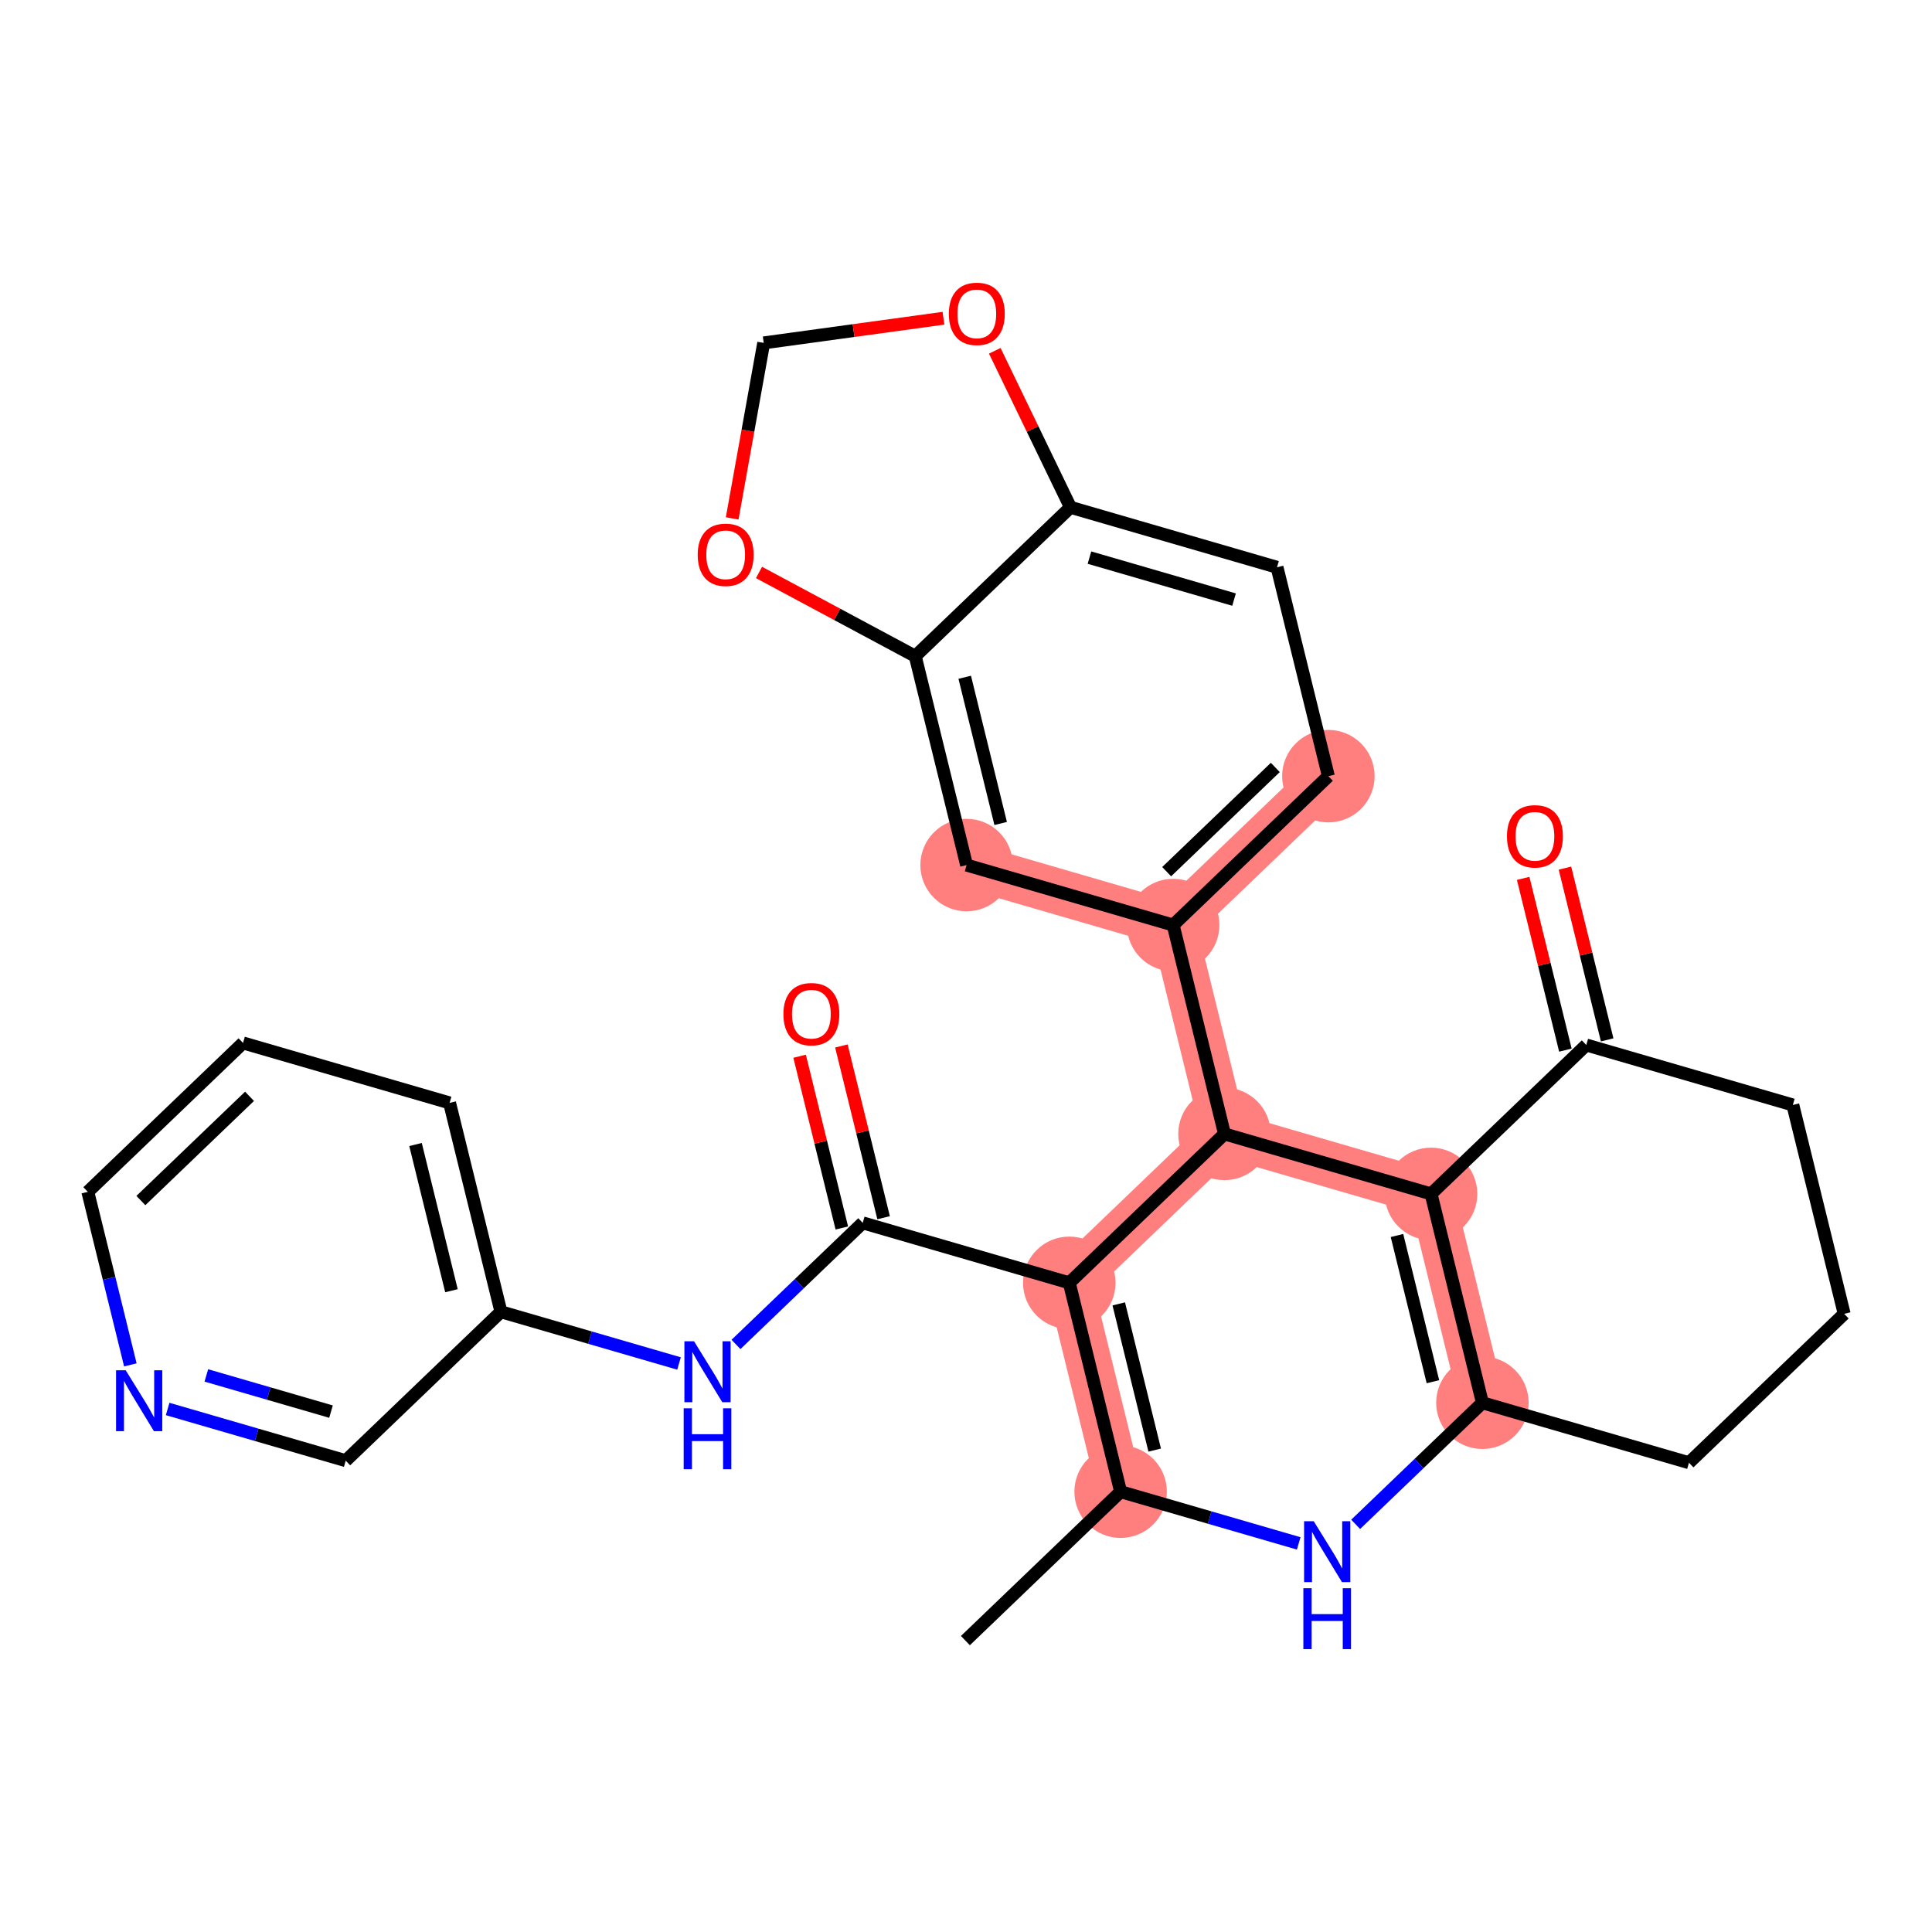 <?xml version='1.0' encoding='iso-8859-1'?>
<svg version='1.1' baseProfile='full'
              xmlns='http://www.w3.org/2000/svg'
                      xmlns:rdkit='http://www.rdkit.org/xml'
                      xmlns:xlink='http://www.w3.org/1999/xlink'
                  xml:space='preserve'
width='300px' height='300px' viewBox='0 0 300 300'>
<!-- END OF HEADER -->
<rect style='opacity:1.0;fill:#FFFFFF;stroke:none' width='300' height='300' x='0' y='0'> </rect>
<rect style='opacity:1.0;fill:#FFFFFF;stroke:none' width='300' height='300' x='0' y='0'> </rect>
<path d='M 174.01,231.63 L 166.037,199.196' style='fill:none;fill-rule:evenodd;stroke:#FF7F7F;stroke-width:7.1px;stroke-linecap:butt;stroke-linejoin:miter;stroke-opacity:1' />
<path d='M 166.037,199.196 L 190.139,176.075' style='fill:none;fill-rule:evenodd;stroke:#FF7F7F;stroke-width:7.1px;stroke-linecap:butt;stroke-linejoin:miter;stroke-opacity:1' />
<path d='M 190.139,176.075 L 182.167,143.641' style='fill:none;fill-rule:evenodd;stroke:#FF7F7F;stroke-width:7.1px;stroke-linecap:butt;stroke-linejoin:miter;stroke-opacity:1' />
<path d='M 190.139,176.075 L 222.214,185.387' style='fill:none;fill-rule:evenodd;stroke:#FF7F7F;stroke-width:7.1px;stroke-linecap:butt;stroke-linejoin:miter;stroke-opacity:1' />
<path d='M 182.167,143.641 L 206.269,120.52' style='fill:none;fill-rule:evenodd;stroke:#FF7F7F;stroke-width:7.1px;stroke-linecap:butt;stroke-linejoin:miter;stroke-opacity:1' />
<path d='M 182.167,143.641 L 150.092,134.329' style='fill:none;fill-rule:evenodd;stroke:#FF7F7F;stroke-width:7.1px;stroke-linecap:butt;stroke-linejoin:miter;stroke-opacity:1' />
<path d='M 222.214,185.387 L 230.187,217.821' style='fill:none;fill-rule:evenodd;stroke:#FF7F7F;stroke-width:7.1px;stroke-linecap:butt;stroke-linejoin:miter;stroke-opacity:1' />
<ellipse cx='174.01' cy='231.63' rx='6.68' ry='6.68'  style='fill:#FF7F7F;fill-rule:evenodd;stroke:#FF7F7F;stroke-width:1.0px;stroke-linecap:butt;stroke-linejoin:miter;stroke-opacity:1' />
<ellipse cx='166.037' cy='199.196' rx='6.68' ry='6.68'  style='fill:#FF7F7F;fill-rule:evenodd;stroke:#FF7F7F;stroke-width:1.0px;stroke-linecap:butt;stroke-linejoin:miter;stroke-opacity:1' />
<ellipse cx='190.139' cy='176.075' rx='6.68' ry='6.68'  style='fill:#FF7F7F;fill-rule:evenodd;stroke:#FF7F7F;stroke-width:1.0px;stroke-linecap:butt;stroke-linejoin:miter;stroke-opacity:1' />
<ellipse cx='182.167' cy='143.641' rx='6.68' ry='6.68'  style='fill:#FF7F7F;fill-rule:evenodd;stroke:#FF7F7F;stroke-width:1.0px;stroke-linecap:butt;stroke-linejoin:miter;stroke-opacity:1' />
<ellipse cx='206.269' cy='120.52' rx='6.68' ry='6.68'  style='fill:#FF7F7F;fill-rule:evenodd;stroke:#FF7F7F;stroke-width:1.0px;stroke-linecap:butt;stroke-linejoin:miter;stroke-opacity:1' />
<ellipse cx='150.092' cy='134.329' rx='6.68' ry='6.68'  style='fill:#FF7F7F;fill-rule:evenodd;stroke:#FF7F7F;stroke-width:1.0px;stroke-linecap:butt;stroke-linejoin:miter;stroke-opacity:1' />
<ellipse cx='222.214' cy='185.387' rx='6.68' ry='6.68'  style='fill:#FF7F7F;fill-rule:evenodd;stroke:#FF7F7F;stroke-width:1.0px;stroke-linecap:butt;stroke-linejoin:miter;stroke-opacity:1' />
<ellipse cx='230.187' cy='217.821' rx='6.68' ry='6.68'  style='fill:#FF7F7F;fill-rule:evenodd;stroke:#FF7F7F;stroke-width:1.0px;stroke-linecap:butt;stroke-linejoin:miter;stroke-opacity:1' />
<path class='bond-0 atom-0 atom-1' d='M 149.908,254.751 L 174.01,231.63' style='fill:none;fill-rule:evenodd;stroke:#000000;stroke-width:2.0px;stroke-linecap:butt;stroke-linejoin:miter;stroke-opacity:1' />
<path class='bond-1 atom-1 atom-2' d='M 174.01,231.63 L 166.037,199.196' style='fill:none;fill-rule:evenodd;stroke:#000000;stroke-width:2.0px;stroke-linecap:butt;stroke-linejoin:miter;stroke-opacity:1' />
<path class='bond-1 atom-1 atom-2' d='M 179.301,225.17 L 173.72,202.467' style='fill:none;fill-rule:evenodd;stroke:#000000;stroke-width:2.0px;stroke-linecap:butt;stroke-linejoin:miter;stroke-opacity:1' />
<path class='bond-29 atom-29 atom-1' d='M 201.663,239.658 L 187.836,235.644' style='fill:none;fill-rule:evenodd;stroke:#0000FF;stroke-width:2.0px;stroke-linecap:butt;stroke-linejoin:miter;stroke-opacity:1' />
<path class='bond-29 atom-29 atom-1' d='M 187.836,235.644 L 174.01,231.63' style='fill:none;fill-rule:evenodd;stroke:#000000;stroke-width:2.0px;stroke-linecap:butt;stroke-linejoin:miter;stroke-opacity:1' />
<path class='bond-2 atom-2 atom-3' d='M 166.037,199.196 L 133.963,189.884' style='fill:none;fill-rule:evenodd;stroke:#000000;stroke-width:2.0px;stroke-linecap:butt;stroke-linejoin:miter;stroke-opacity:1' />
<path class='bond-11 atom-2 atom-12' d='M 166.037,199.196 L 190.139,176.075' style='fill:none;fill-rule:evenodd;stroke:#000000;stroke-width:2.0px;stroke-linecap:butt;stroke-linejoin:miter;stroke-opacity:1' />
<path class='bond-3 atom-3 atom-4' d='M 137.206,189.087 L 133.928,175.752' style='fill:none;fill-rule:evenodd;stroke:#000000;stroke-width:2.0px;stroke-linecap:butt;stroke-linejoin:miter;stroke-opacity:1' />
<path class='bond-3 atom-3 atom-4' d='M 133.928,175.752 L 130.65,162.418' style='fill:none;fill-rule:evenodd;stroke:#FF0000;stroke-width:2.0px;stroke-linecap:butt;stroke-linejoin:miter;stroke-opacity:1' />
<path class='bond-3 atom-3 atom-4' d='M 130.719,190.681 L 127.441,177.347' style='fill:none;fill-rule:evenodd;stroke:#000000;stroke-width:2.0px;stroke-linecap:butt;stroke-linejoin:miter;stroke-opacity:1' />
<path class='bond-3 atom-3 atom-4' d='M 127.441,177.347 L 124.164,164.012' style='fill:none;fill-rule:evenodd;stroke:#FF0000;stroke-width:2.0px;stroke-linecap:butt;stroke-linejoin:miter;stroke-opacity:1' />
<path class='bond-4 atom-3 atom-5' d='M 133.963,189.884 L 124.123,199.324' style='fill:none;fill-rule:evenodd;stroke:#000000;stroke-width:2.0px;stroke-linecap:butt;stroke-linejoin:miter;stroke-opacity:1' />
<path class='bond-4 atom-3 atom-5' d='M 124.123,199.324 L 114.283,208.763' style='fill:none;fill-rule:evenodd;stroke:#0000FF;stroke-width:2.0px;stroke-linecap:butt;stroke-linejoin:miter;stroke-opacity:1' />
<path class='bond-5 atom-5 atom-6' d='M 105.439,211.722 L 91.612,207.707' style='fill:none;fill-rule:evenodd;stroke:#0000FF;stroke-width:2.0px;stroke-linecap:butt;stroke-linejoin:miter;stroke-opacity:1' />
<path class='bond-5 atom-5 atom-6' d='M 91.612,207.707 L 77.786,203.693' style='fill:none;fill-rule:evenodd;stroke:#000000;stroke-width:2.0px;stroke-linecap:butt;stroke-linejoin:miter;stroke-opacity:1' />
<path class='bond-6 atom-6 atom-7' d='M 77.786,203.693 L 69.813,171.259' style='fill:none;fill-rule:evenodd;stroke:#000000;stroke-width:2.0px;stroke-linecap:butt;stroke-linejoin:miter;stroke-opacity:1' />
<path class='bond-6 atom-6 atom-7' d='M 70.103,200.423 L 64.522,177.719' style='fill:none;fill-rule:evenodd;stroke:#000000;stroke-width:2.0px;stroke-linecap:butt;stroke-linejoin:miter;stroke-opacity:1' />
<path class='bond-30 atom-11 atom-6' d='M 53.684,226.814 L 77.786,203.693' style='fill:none;fill-rule:evenodd;stroke:#000000;stroke-width:2.0px;stroke-linecap:butt;stroke-linejoin:miter;stroke-opacity:1' />
<path class='bond-7 atom-7 atom-8' d='M 69.813,171.259 L 37.738,161.947' style='fill:none;fill-rule:evenodd;stroke:#000000;stroke-width:2.0px;stroke-linecap:butt;stroke-linejoin:miter;stroke-opacity:1' />
<path class='bond-8 atom-8 atom-9' d='M 37.738,161.947 L 13.636,185.068' style='fill:none;fill-rule:evenodd;stroke:#000000;stroke-width:2.0px;stroke-linecap:butt;stroke-linejoin:miter;stroke-opacity:1' />
<path class='bond-8 atom-8 atom-9' d='M 38.747,170.236 L 21.876,186.421' style='fill:none;fill-rule:evenodd;stroke:#000000;stroke-width:2.0px;stroke-linecap:butt;stroke-linejoin:miter;stroke-opacity:1' />
<path class='bond-9 atom-9 atom-10' d='M 13.636,185.068 L 16.939,198.503' style='fill:none;fill-rule:evenodd;stroke:#000000;stroke-width:2.0px;stroke-linecap:butt;stroke-linejoin:miter;stroke-opacity:1' />
<path class='bond-9 atom-9 atom-10' d='M 16.939,198.503 L 20.241,211.938' style='fill:none;fill-rule:evenodd;stroke:#0000FF;stroke-width:2.0px;stroke-linecap:butt;stroke-linejoin:miter;stroke-opacity:1' />
<path class='bond-10 atom-10 atom-11' d='M 26.031,218.786 L 39.857,222.8' style='fill:none;fill-rule:evenodd;stroke:#0000FF;stroke-width:2.0px;stroke-linecap:butt;stroke-linejoin:miter;stroke-opacity:1' />
<path class='bond-10 atom-10 atom-11' d='M 39.857,222.8 L 53.684,226.814' style='fill:none;fill-rule:evenodd;stroke:#000000;stroke-width:2.0px;stroke-linecap:butt;stroke-linejoin:miter;stroke-opacity:1' />
<path class='bond-10 atom-10 atom-11' d='M 32.041,213.575 L 41.72,216.385' style='fill:none;fill-rule:evenodd;stroke:#0000FF;stroke-width:2.0px;stroke-linecap:butt;stroke-linejoin:miter;stroke-opacity:1' />
<path class='bond-10 atom-10 atom-11' d='M 41.72,216.385 L 51.398,219.195' style='fill:none;fill-rule:evenodd;stroke:#000000;stroke-width:2.0px;stroke-linecap:butt;stroke-linejoin:miter;stroke-opacity:1' />
<path class='bond-12 atom-12 atom-13' d='M 190.139,176.075 L 182.167,143.641' style='fill:none;fill-rule:evenodd;stroke:#000000;stroke-width:2.0px;stroke-linecap:butt;stroke-linejoin:miter;stroke-opacity:1' />
<path class='bond-21 atom-12 atom-22' d='M 190.139,176.075 L 222.214,185.387' style='fill:none;fill-rule:evenodd;stroke:#000000;stroke-width:2.0px;stroke-linecap:butt;stroke-linejoin:miter;stroke-opacity:1' />
<path class='bond-13 atom-13 atom-14' d='M 182.167,143.641 L 206.269,120.52' style='fill:none;fill-rule:evenodd;stroke:#000000;stroke-width:2.0px;stroke-linecap:butt;stroke-linejoin:miter;stroke-opacity:1' />
<path class='bond-13 atom-13 atom-14' d='M 181.158,135.353 L 198.029,119.168' style='fill:none;fill-rule:evenodd;stroke:#000000;stroke-width:2.0px;stroke-linecap:butt;stroke-linejoin:miter;stroke-opacity:1' />
<path class='bond-31 atom-18 atom-13' d='M 150.092,134.329 L 182.167,143.641' style='fill:none;fill-rule:evenodd;stroke:#000000;stroke-width:2.0px;stroke-linecap:butt;stroke-linejoin:miter;stroke-opacity:1' />
<path class='bond-14 atom-14 atom-15' d='M 206.269,120.52 L 198.296,88.086' style='fill:none;fill-rule:evenodd;stroke:#000000;stroke-width:2.0px;stroke-linecap:butt;stroke-linejoin:miter;stroke-opacity:1' />
<path class='bond-15 atom-15 atom-16' d='M 198.296,88.086 L 166.221,78.774' style='fill:none;fill-rule:evenodd;stroke:#000000;stroke-width:2.0px;stroke-linecap:butt;stroke-linejoin:miter;stroke-opacity:1' />
<path class='bond-15 atom-15 atom-16' d='M 191.622,93.104 L 169.17,86.586' style='fill:none;fill-rule:evenodd;stroke:#000000;stroke-width:2.0px;stroke-linecap:butt;stroke-linejoin:miter;stroke-opacity:1' />
<path class='bond-16 atom-16 atom-17' d='M 166.221,78.774 L 142.119,101.895' style='fill:none;fill-rule:evenodd;stroke:#000000;stroke-width:2.0px;stroke-linecap:butt;stroke-linejoin:miter;stroke-opacity:1' />
<path class='bond-33 atom-21 atom-16' d='M 154.468,54.471 L 160.345,66.623' style='fill:none;fill-rule:evenodd;stroke:#FF0000;stroke-width:2.0px;stroke-linecap:butt;stroke-linejoin:miter;stroke-opacity:1' />
<path class='bond-33 atom-21 atom-16' d='M 160.345,66.623 L 166.221,78.774' style='fill:none;fill-rule:evenodd;stroke:#000000;stroke-width:2.0px;stroke-linecap:butt;stroke-linejoin:miter;stroke-opacity:1' />
<path class='bond-17 atom-17 atom-18' d='M 142.119,101.895 L 150.092,134.329' style='fill:none;fill-rule:evenodd;stroke:#000000;stroke-width:2.0px;stroke-linecap:butt;stroke-linejoin:miter;stroke-opacity:1' />
<path class='bond-17 atom-17 atom-18' d='M 149.802,105.166 L 155.383,127.869' style='fill:none;fill-rule:evenodd;stroke:#000000;stroke-width:2.0px;stroke-linecap:butt;stroke-linejoin:miter;stroke-opacity:1' />
<path class='bond-18 atom-17 atom-19' d='M 142.119,101.895 L 129.989,95.394' style='fill:none;fill-rule:evenodd;stroke:#000000;stroke-width:2.0px;stroke-linecap:butt;stroke-linejoin:miter;stroke-opacity:1' />
<path class='bond-18 atom-17 atom-19' d='M 129.989,95.394 L 117.859,88.892' style='fill:none;fill-rule:evenodd;stroke:#FF0000;stroke-width:2.0px;stroke-linecap:butt;stroke-linejoin:miter;stroke-opacity:1' />
<path class='bond-19 atom-19 atom-20' d='M 113.691,80.5 L 116.141,66.873' style='fill:none;fill-rule:evenodd;stroke:#FF0000;stroke-width:2.0px;stroke-linecap:butt;stroke-linejoin:miter;stroke-opacity:1' />
<path class='bond-19 atom-19 atom-20' d='M 116.141,66.873 L 118.59,53.245' style='fill:none;fill-rule:evenodd;stroke:#000000;stroke-width:2.0px;stroke-linecap:butt;stroke-linejoin:miter;stroke-opacity:1' />
<path class='bond-20 atom-20 atom-21' d='M 118.59,53.245 L 132.546,51.331' style='fill:none;fill-rule:evenodd;stroke:#000000;stroke-width:2.0px;stroke-linecap:butt;stroke-linejoin:miter;stroke-opacity:1' />
<path class='bond-20 atom-20 atom-21' d='M 132.546,51.331 L 146.503,49.417' style='fill:none;fill-rule:evenodd;stroke:#FF0000;stroke-width:2.0px;stroke-linecap:butt;stroke-linejoin:miter;stroke-opacity:1' />
<path class='bond-22 atom-22 atom-23' d='M 222.214,185.387 L 230.187,217.821' style='fill:none;fill-rule:evenodd;stroke:#000000;stroke-width:2.0px;stroke-linecap:butt;stroke-linejoin:miter;stroke-opacity:1' />
<path class='bond-22 atom-22 atom-23' d='M 216.923,191.847 L 222.504,214.55' style='fill:none;fill-rule:evenodd;stroke:#000000;stroke-width:2.0px;stroke-linecap:butt;stroke-linejoin:miter;stroke-opacity:1' />
<path class='bond-32 atom-27 atom-22' d='M 246.316,162.266 L 222.214,185.387' style='fill:none;fill-rule:evenodd;stroke:#000000;stroke-width:2.0px;stroke-linecap:butt;stroke-linejoin:miter;stroke-opacity:1' />
<path class='bond-23 atom-23 atom-24' d='M 230.187,217.821 L 262.262,227.133' style='fill:none;fill-rule:evenodd;stroke:#000000;stroke-width:2.0px;stroke-linecap:butt;stroke-linejoin:miter;stroke-opacity:1' />
<path class='bond-28 atom-23 atom-29' d='M 230.187,217.821 L 220.347,227.261' style='fill:none;fill-rule:evenodd;stroke:#000000;stroke-width:2.0px;stroke-linecap:butt;stroke-linejoin:miter;stroke-opacity:1' />
<path class='bond-28 atom-23 atom-29' d='M 220.347,227.261 L 210.507,236.7' style='fill:none;fill-rule:evenodd;stroke:#0000FF;stroke-width:2.0px;stroke-linecap:butt;stroke-linejoin:miter;stroke-opacity:1' />
<path class='bond-24 atom-24 atom-25' d='M 262.262,227.133 L 286.364,204.012' style='fill:none;fill-rule:evenodd;stroke:#000000;stroke-width:2.0px;stroke-linecap:butt;stroke-linejoin:miter;stroke-opacity:1' />
<path class='bond-25 atom-25 atom-26' d='M 286.364,204.012 L 278.391,171.578' style='fill:none;fill-rule:evenodd;stroke:#000000;stroke-width:2.0px;stroke-linecap:butt;stroke-linejoin:miter;stroke-opacity:1' />
<path class='bond-26 atom-26 atom-27' d='M 278.391,171.578 L 246.316,162.266' style='fill:none;fill-rule:evenodd;stroke:#000000;stroke-width:2.0px;stroke-linecap:butt;stroke-linejoin:miter;stroke-opacity:1' />
<path class='bond-27 atom-27 atom-28' d='M 249.56,161.469 L 246.282,148.134' style='fill:none;fill-rule:evenodd;stroke:#000000;stroke-width:2.0px;stroke-linecap:butt;stroke-linejoin:miter;stroke-opacity:1' />
<path class='bond-27 atom-27 atom-28' d='M 246.282,148.134 L 243.004,134.8' style='fill:none;fill-rule:evenodd;stroke:#FF0000;stroke-width:2.0px;stroke-linecap:butt;stroke-linejoin:miter;stroke-opacity:1' />
<path class='bond-27 atom-27 atom-28' d='M 243.073,163.063 L 239.795,149.729' style='fill:none;fill-rule:evenodd;stroke:#000000;stroke-width:2.0px;stroke-linecap:butt;stroke-linejoin:miter;stroke-opacity:1' />
<path class='bond-27 atom-27 atom-28' d='M 239.795,149.729 L 236.517,136.394' style='fill:none;fill-rule:evenodd;stroke:#FF0000;stroke-width:2.0px;stroke-linecap:butt;stroke-linejoin:miter;stroke-opacity:1' />
<path  class='atom-4' d='M 121.648 157.477
Q 121.648 155.206, 122.77 153.937
Q 123.892 152.668, 125.99 152.668
Q 128.087 152.668, 129.21 153.937
Q 130.332 155.206, 130.332 157.477
Q 130.332 159.775, 129.196 161.084
Q 128.061 162.38, 125.99 162.38
Q 123.906 162.38, 122.77 161.084
Q 121.648 159.788, 121.648 157.477
M 125.99 161.311
Q 127.433 161.311, 128.208 160.349
Q 128.996 159.374, 128.996 157.477
Q 128.996 155.62, 128.208 154.685
Q 127.433 153.736, 125.99 153.736
Q 124.547 153.736, 123.759 154.672
Q 122.984 155.607, 122.984 157.477
Q 122.984 159.388, 123.759 160.349
Q 124.547 161.311, 125.99 161.311
' fill='#FF0000'/>
<path  class='atom-5' d='M 107.77 208.276
L 110.869 213.286
Q 111.176 213.78, 111.671 214.675
Q 112.165 215.57, 112.192 215.624
L 112.192 208.276
L 113.448 208.276
L 113.448 217.735
L 112.152 217.735
L 108.825 212.257
Q 108.438 211.616, 108.024 210.881
Q 107.623 210.146, 107.503 209.919
L 107.503 217.735
L 106.273 217.735
L 106.273 208.276
L 107.77 208.276
' fill='#0000FF'/>
<path  class='atom-5' d='M 106.16 218.681
L 107.442 218.681
L 107.442 222.702
L 112.279 222.702
L 112.279 218.681
L 113.561 218.681
L 113.561 228.139
L 112.279 228.139
L 112.279 223.771
L 107.442 223.771
L 107.442 228.139
L 106.16 228.139
L 106.16 218.681
' fill='#0000FF'/>
<path  class='atom-10' d='M 19.518 212.773
L 22.618 217.783
Q 22.925 218.277, 23.419 219.172
Q 23.914 220.067, 23.94 220.121
L 23.94 212.773
L 25.196 212.773
L 25.196 222.232
L 23.9 222.232
L 20.574 216.754
Q 20.186 216.113, 19.772 215.378
Q 19.371 214.643, 19.251 214.416
L 19.251 222.232
L 18.022 222.232
L 18.022 212.773
L 19.518 212.773
' fill='#0000FF'/>
<path  class='atom-19' d='M 108.34 86.144
Q 108.34 83.873, 109.462 82.604
Q 110.584 81.335, 112.682 81.335
Q 114.779 81.335, 115.901 82.604
Q 117.024 83.873, 117.024 86.144
Q 117.024 88.442, 115.888 89.752
Q 114.752 91.047, 112.682 91.047
Q 110.598 91.047, 109.462 89.752
Q 108.34 88.456, 108.34 86.144
M 112.682 89.979
Q 114.125 89.979, 114.899 89.017
Q 115.688 88.041, 115.688 86.144
Q 115.688 84.287, 114.899 83.352
Q 114.125 82.404, 112.682 82.404
Q 111.239 82.404, 110.451 83.339
Q 109.676 84.274, 109.676 86.144
Q 109.676 88.055, 110.451 89.017
Q 111.239 89.979, 112.682 89.979
' fill='#FF0000'/>
<path  class='atom-21' d='M 147.338 48.733
Q 147.338 46.462, 148.46 45.193
Q 149.582 43.924, 151.68 43.924
Q 153.777 43.924, 154.899 45.193
Q 156.022 46.462, 156.022 48.733
Q 156.022 51.031, 154.886 52.34
Q 153.75 53.636, 151.68 53.636
Q 149.596 53.636, 148.46 52.34
Q 147.338 51.044, 147.338 48.733
M 151.68 52.568
Q 153.122 52.568, 153.897 51.606
Q 154.686 50.63, 154.686 48.733
Q 154.686 46.876, 153.897 45.941
Q 153.122 44.993, 151.68 44.993
Q 150.237 44.993, 149.449 45.928
Q 148.674 46.863, 148.674 48.733
Q 148.674 50.644, 149.449 51.606
Q 150.237 52.568, 151.68 52.568
' fill='#FF0000'/>
<path  class='atom-28' d='M 234.002 129.859
Q 234.002 127.588, 235.124 126.319
Q 236.246 125.049, 238.344 125.049
Q 240.441 125.049, 241.563 126.319
Q 242.685 127.588, 242.685 129.859
Q 242.685 132.157, 241.55 133.466
Q 240.414 134.762, 238.344 134.762
Q 236.259 134.762, 235.124 133.466
Q 234.002 132.17, 234.002 129.859
M 238.344 133.693
Q 239.786 133.693, 240.561 132.731
Q 241.349 131.756, 241.349 129.859
Q 241.349 128.002, 240.561 127.067
Q 239.786 126.118, 238.344 126.118
Q 236.901 126.118, 236.112 127.053
Q 235.338 127.989, 235.338 129.859
Q 235.338 131.769, 236.112 132.731
Q 236.901 133.693, 238.344 133.693
' fill='#FF0000'/>
<path  class='atom-29' d='M 203.994 236.213
L 207.093 241.223
Q 207.401 241.717, 207.895 242.612
Q 208.389 243.507, 208.416 243.561
L 208.416 236.213
L 209.672 236.213
L 209.672 245.672
L 208.376 245.672
L 205.049 240.194
Q 204.662 239.553, 204.248 238.818
Q 203.847 238.083, 203.727 237.856
L 203.727 245.672
L 202.498 245.672
L 202.498 236.213
L 203.994 236.213
' fill='#0000FF'/>
<path  class='atom-29' d='M 202.384 246.618
L 203.667 246.618
L 203.667 250.639
L 208.503 250.639
L 208.503 246.618
L 209.785 246.618
L 209.785 256.076
L 208.503 256.076
L 208.503 251.708
L 203.667 251.708
L 203.667 256.076
L 202.384 256.076
L 202.384 246.618
' fill='#0000FF'/>
</svg>

